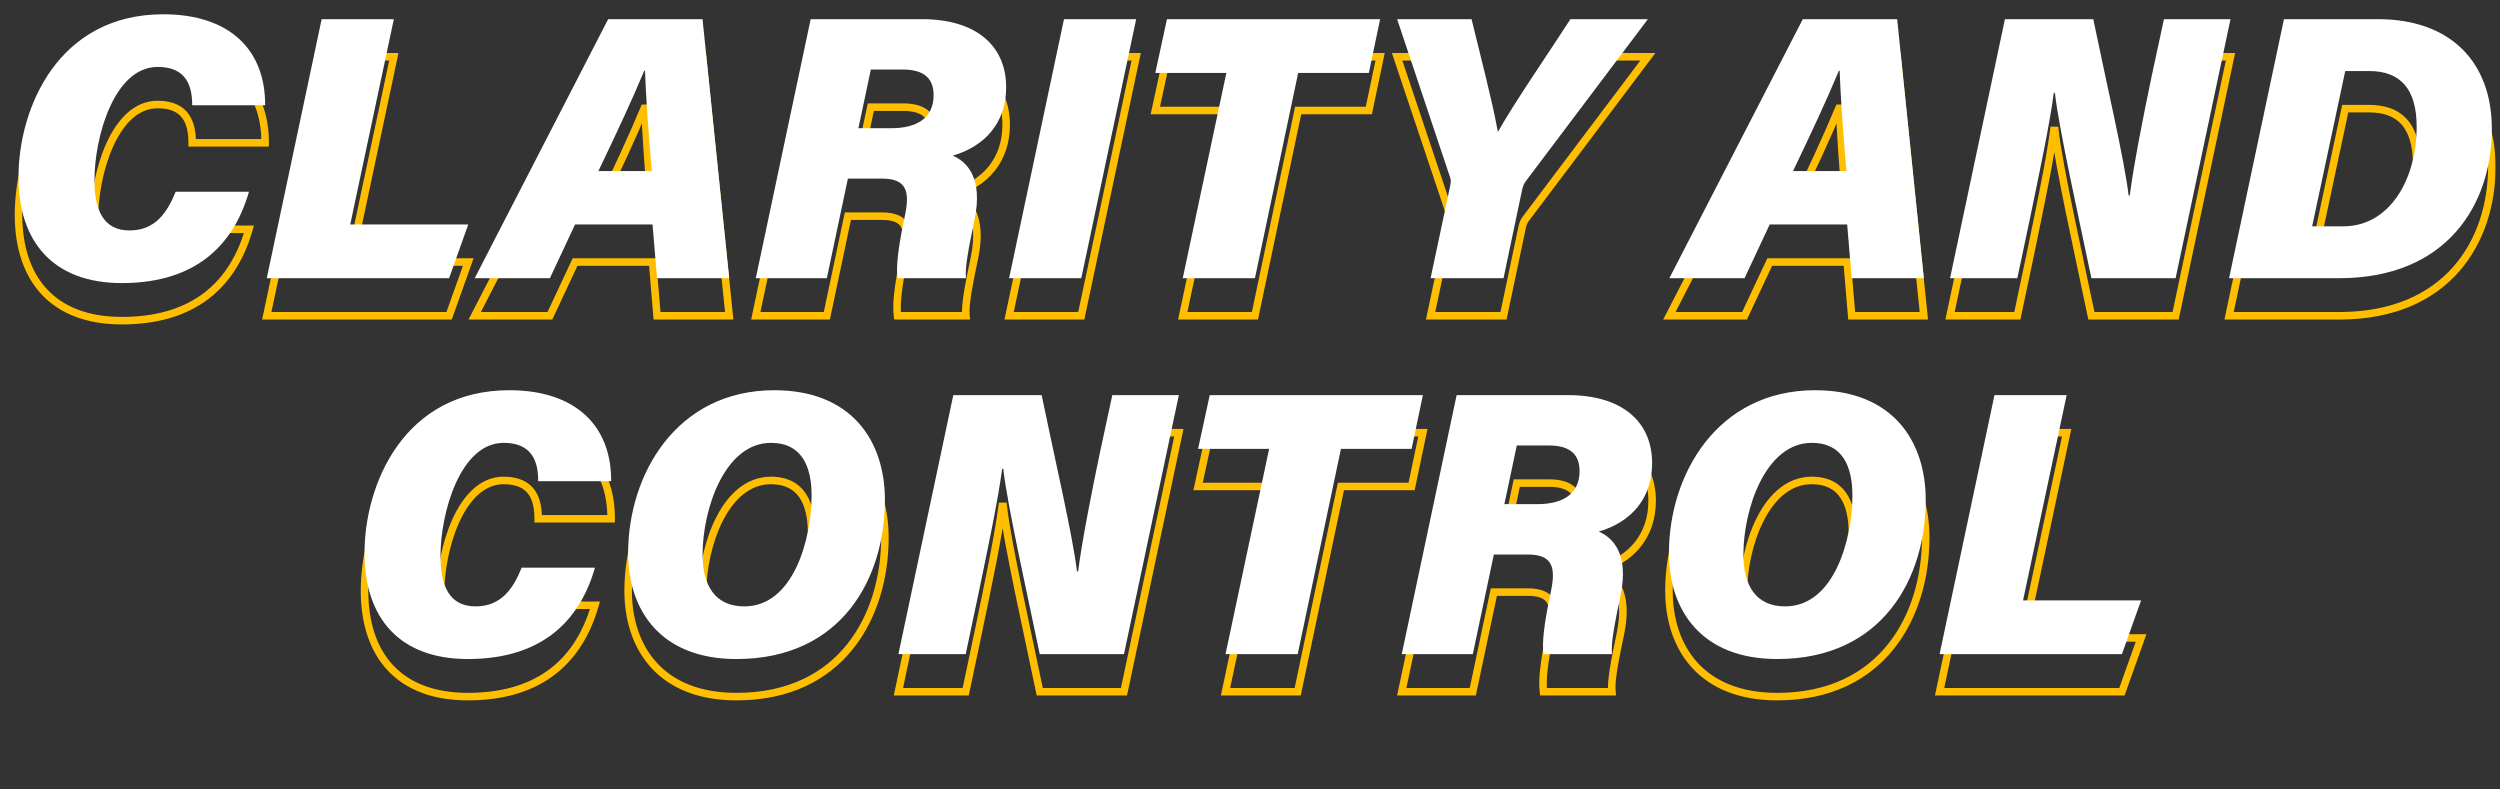 <svg width="665" height="210" viewBox="0 0 665 210" fill="none" xmlns="http://www.w3.org/2000/svg">
<rect x="0" y="0" width="665" height="210" fill="#333333" stroke="none"/>
<mask id="path-1-outside-1_144_126" maskUnits="userSpaceOnUse" x="3" y="12" width="661" height="175" fill="black">
<rect fill="white" x="3" y="12" width="661" height="175"/>
<path d="M46.722 61H66.222C61.422 77.7 49.422 85.3 32.422 85.3C14.122 85.3 4.922 74.3 4.922 57.1C4.922 38.8 15.422 13.8 43.422 13.8C61.222 13.8 70.622 23.4 70.522 38H51.122C51.122 32.9 49.622 27.8 41.922 27.8C30.422 27.8 25.122 46.3 25.122 58C25.122 65.5 27.322 71.3 34.422 71.3C41.222 71.3 44.422 66.7 46.722 61ZM70.96 84L85.561 15.1H104.761L93.16 69.7H124.561L119.461 84H70.96ZM173.572 69.7H152.972L146.272 84H126.272L161.772 15.1H186.872L193.972 84H174.772L173.572 69.7ZM159.172 55.5H173.372C172.472 45 171.772 35.1 171.572 28.8H171.372C168.272 36.3 163.972 45.5 159.172 55.5ZM234.539 57.5H225.539L219.939 84H201.039L215.639 15.1H245.239C259.939 15.1 267.639 22.4 267.639 33.2C267.639 42.6 262.039 48.9 253.439 51.4C257.139 53 261.539 57.2 259.239 68.4C257.739 75.6 256.639 81 256.939 84H238.739C238.339 81 238.839 76.2 240.639 67.7C242.039 61.2 241.439 57.5 234.539 57.5ZM231.639 28.5L228.339 44.1H237.139C243.739 44.1 248.339 41.5 248.339 35.3C248.339 31.2 246.139 28.5 240.239 28.5H231.639ZM283.021 15.1H302.221L287.621 84H268.421L283.021 15.1ZM314.611 84L326.211 29.4H307.311L310.411 15.1H367.111L364.111 29.4H345.311L333.811 84H314.611ZM399.936 84H380.536L385.736 59.5C385.936 58.6 386.036 57.9 385.636 56.9L371.636 15.1H391.436C393.736 24.6 397.036 37.2 398.436 45.1C402.936 37.1 411.936 24.1 417.736 15.1H438.336L405.936 58.1C405.436 58.7 405.036 59.6 404.836 60.7L399.936 84ZM491.346 69.7H470.746L464.046 84H444.046L479.546 15.1H504.646L511.746 84H492.546L491.346 69.7ZM476.946 55.5H491.146C490.246 45 489.546 35.1 489.346 28.8H489.146C486.046 36.3 481.746 45.5 476.946 55.5ZM536.612 84H518.712L533.312 15.1H556.812C560.312 32.1 565.112 52.6 566.212 62H566.512C567.512 54.2 570.012 41.4 572.312 30.4L575.612 15.1H593.312L578.712 84H556.312C553.412 70 547.512 43.6 546.612 34.7H546.312C545.212 43.1 542.512 55.8 540.012 67.9L536.612 84ZM592.933 84L607.533 15.1H632.533C651.733 15.1 662.833 26.4 662.833 44.3C662.833 64.2 651.033 84 622.233 84H592.933ZM623.833 28.9L615.033 70.2H623.333C635.733 70.2 642.833 57.6 642.833 43.7C642.833 33.7 638.533 28.9 630.233 28.9H623.833ZM138.763 161H158.263C153.463 177.7 141.463 185.3 124.463 185.3C106.163 185.3 96.963 174.3 96.963 157.1C96.963 138.8 107.463 113.8 135.463 113.8C153.263 113.8 162.663 123.4 162.563 138H143.163C143.163 132.9 141.663 127.8 133.963 127.8C122.463 127.8 117.163 146.3 117.163 158C117.163 165.5 119.363 171.3 126.463 171.3C133.263 171.3 136.463 166.7 138.763 161ZM205.985 113.8C226.285 113.8 235.385 127 235.385 143C235.385 163.6 224.085 185.3 195.885 185.3C175.785 185.3 167.085 172.4 167.085 157.1C167.085 136.4 179.785 113.8 205.985 113.8ZM205.085 127.8C192.685 127.8 186.885 145.6 186.885 157.5C186.885 165.7 190.185 171.3 197.985 171.3C211.185 171.3 215.885 153.1 215.885 141.8C215.885 134.1 213.285 127.8 205.085 127.8ZM256.876 184H238.976L253.576 115.1H277.076C280.576 132.1 285.376 152.6 286.476 162H286.776C287.776 154.2 290.276 141.4 292.576 130.4L295.876 115.1H313.576L298.976 184H276.576C273.676 170 267.776 143.6 266.876 134.7H266.576C265.476 143.1 262.776 155.8 260.276 167.9L256.876 184ZM325.988 184L337.588 129.4H318.688L321.788 115.1H378.488L375.488 129.4H356.688L345.188 184H325.988ZM406.365 157.5H397.365L391.765 184H372.865L387.465 115.1H417.065C431.765 115.1 439.465 122.4 439.465 133.2C439.465 142.6 433.865 148.9 425.265 151.4C428.965 153 433.365 157.2 431.065 168.4C429.565 175.6 428.465 181 428.765 184H410.565C410.165 181 410.665 176.2 412.465 167.7C413.865 161.2 413.265 157.5 406.365 157.5ZM403.465 128.5L400.165 144.1H408.965C415.565 144.1 420.165 141.5 420.165 135.3C420.165 131.2 417.965 128.5 412.065 128.5H403.465ZM482.841 113.8C503.141 113.8 512.241 127 512.241 143C512.241 163.6 500.941 185.3 472.741 185.3C452.641 185.3 443.941 172.4 443.941 157.1C443.941 136.4 456.641 113.8 482.841 113.8ZM481.941 127.8C469.541 127.8 463.741 145.6 463.741 157.5C463.741 165.7 467.041 171.3 474.841 171.3C488.041 171.3 492.741 153.1 492.741 141.8C492.741 134.1 490.141 127.8 481.941 127.8ZM515.931 184L530.531 115.1H549.731L538.131 169.7H569.531L564.431 184H515.931Z"/>
</mask>
<path d="M46.722 61V60H46.047L45.795 60.626L46.722 61ZM66.222 61L67.183 61.276L67.55 60H66.222V61ZM70.522 38V39H71.515L71.522 38.007L70.522 38ZM51.122 38H50.122V39H51.122V38ZM46.722 62H66.222V60H46.722V62ZM65.261 60.724C62.913 68.892 58.831 74.757 53.326 78.592C47.811 82.433 40.776 84.3 32.422 84.3V86.3C41.068 86.3 48.534 84.367 54.469 80.233C60.413 76.093 64.731 69.808 67.183 61.276L65.261 60.724ZM32.422 84.3C23.476 84.3 16.894 81.617 12.54 76.967C8.176 72.305 5.922 65.53 5.922 57.1H3.922C3.922 65.87 6.269 73.195 11.08 78.333C15.901 83.483 23.068 86.3 32.422 86.3V84.3ZM5.922 57.1C5.922 48.116 8.505 37.506 14.485 29.17C20.437 20.874 29.769 14.8 43.422 14.8V12.8C29.076 12.8 19.158 19.226 12.86 28.005C6.59 36.744 3.922 47.784 3.922 57.1H5.922ZM43.422 14.8C52.149 14.8 58.678 17.152 63.005 21.159C67.322 25.156 69.571 30.916 69.522 37.993L71.522 38.007C71.574 30.485 69.172 24.144 64.364 19.691C59.566 15.248 52.495 12.8 43.422 12.8V14.8ZM70.522 37H51.122V39H70.522V37ZM52.122 38C52.122 35.389 51.746 32.583 50.229 30.414C48.662 28.173 46.016 26.8 41.922 26.8V28.8C45.529 28.8 47.483 29.977 48.59 31.561C49.748 33.217 50.122 35.511 50.122 38H52.122ZM41.922 26.8C35.554 26.8 31.103 31.921 28.299 38.099C25.469 44.335 24.122 52.029 24.122 58H26.122C26.122 52.271 27.425 44.865 30.12 38.926C32.842 32.929 36.791 28.8 41.922 28.8V26.8ZM24.122 58C24.122 61.814 24.675 65.358 26.253 67.978C27.881 70.683 30.541 72.3 34.422 72.3V70.3C31.203 70.3 29.213 69.017 27.966 66.947C26.669 64.792 26.122 61.686 26.122 58H24.122ZM34.422 72.3C38.081 72.3 40.829 71.05 42.953 69.008C45.043 66.999 46.482 64.269 47.65 61.374L45.795 60.626C44.663 63.431 43.352 65.85 41.567 67.567C39.816 69.25 37.564 70.3 34.422 70.3V72.3ZM70.96 84L69.982 83.793L69.726 85H70.96V84ZM85.561 15.1V14.1H84.75L84.582 14.893L85.561 15.1ZM104.761 15.1L105.739 15.308L105.995 14.1H104.761V15.1ZM93.16 69.7L92.182 69.492L91.926 70.7H93.16V69.7ZM124.561 69.7L125.502 70.036L125.979 68.7H124.561V69.7ZM119.461 84V85H120.166L120.402 84.336L119.461 84ZM71.939 84.207L86.539 15.307L84.582 14.893L69.982 83.793L71.939 84.207ZM85.561 16.1H104.761V14.1H85.561V16.1ZM103.782 14.892L92.182 69.492L94.139 69.908L105.739 15.308L103.782 14.892ZM93.16 70.7H124.561V68.7H93.16V70.7ZM123.619 69.364L118.519 83.664L120.402 84.336L125.502 70.036L123.619 69.364ZM119.461 83H70.96V85H119.461V83ZM173.572 69.7L174.569 69.616L174.492 68.7H173.572V69.7ZM152.972 69.7V68.7H152.336L152.067 69.276L152.972 69.7ZM146.272 84V85H146.908L147.178 84.424L146.272 84ZM126.272 84L125.383 83.542L124.632 85H126.272V84ZM161.772 15.1V14.1H161.163L160.883 14.642L161.772 15.1ZM186.872 15.1L187.867 14.998L187.775 14.1H186.872V15.1ZM193.972 84V85H195.081L194.967 83.897L193.972 84ZM174.772 84L173.776 84.084L173.853 85H174.772V84ZM159.172 55.5L158.271 55.067L157.583 56.5H159.172V55.5ZM173.372 55.5V56.5H174.462L174.369 55.415L173.372 55.5ZM171.572 28.8L172.572 28.768L172.541 27.8H171.572V28.8ZM171.372 28.8V27.8H170.704L170.448 28.418L171.372 28.8ZM173.572 68.7H152.972V70.7H173.572V68.7ZM152.067 69.276L145.367 83.576L147.178 84.424L153.878 70.124L152.067 69.276ZM146.272 83H126.272V85H146.272V83ZM127.161 84.458L162.661 15.558L160.883 14.642L125.383 83.542L127.161 84.458ZM161.772 16.1H186.872V14.1H161.772V16.1ZM185.878 15.203L192.978 84.103L194.967 83.897L187.867 14.998L185.878 15.203ZM193.972 83H174.772V85H193.972V83ZM175.769 83.916L174.569 69.616L172.576 69.784L173.776 84.084L175.769 83.916ZM159.172 56.5H173.372V54.5H159.172V56.5ZM174.369 55.415C173.469 44.917 172.771 35.04 172.572 28.768L170.573 28.832C170.774 35.16 171.476 45.083 172.376 55.585L174.369 55.415ZM171.572 27.8H171.372V29.8H171.572V27.8ZM170.448 28.418C167.36 35.89 163.07 45.068 158.271 55.067L160.074 55.933C164.874 45.932 169.185 36.71 172.296 29.182L170.448 28.418ZM225.539 57.5V56.5H224.728L224.56 57.293L225.539 57.5ZM219.939 84V85H220.749L220.917 84.207L219.939 84ZM201.039 84L200.06 83.793L199.805 85H201.039V84ZM215.639 15.1V14.1H214.828L214.66 14.893L215.639 15.1ZM253.439 51.4L253.16 50.44L250.492 51.215L253.042 52.318L253.439 51.4ZM259.239 68.4L260.218 68.604L260.218 68.601L259.239 68.4ZM256.939 84V85H258.044L257.934 83.9L256.939 84ZM238.739 84L237.747 84.132L237.863 85H238.739V84ZM240.639 67.7L239.661 67.489L239.66 67.493L240.639 67.7ZM231.639 28.5V27.5H230.828L230.66 28.293L231.639 28.5ZM228.339 44.1L227.36 43.893L227.105 45.1H228.339V44.1ZM234.539 56.5H225.539V58.5H234.539V56.5ZM224.56 57.293L218.96 83.793L220.917 84.207L226.517 57.707L224.56 57.293ZM219.939 83H201.039V85H219.939V83ZM202.017 84.207L216.617 15.307L214.66 14.893L200.06 83.793L202.017 84.207ZM215.639 16.1H245.239V14.1H215.639V16.1ZM245.239 16.1C252.434 16.1 257.778 17.887 261.306 20.864C264.814 23.824 266.639 28.053 266.639 33.2H268.639C268.639 27.547 266.613 22.726 262.596 19.336C258.599 15.963 252.743 14.1 245.239 14.1V16.1ZM266.639 33.2C266.639 37.691 265.305 41.389 262.986 44.259C260.661 47.135 257.3 49.236 253.16 50.44L253.718 52.36C258.177 51.064 261.916 48.765 264.541 45.516C267.172 42.261 268.639 38.108 268.639 33.2H266.639ZM253.042 52.318C254.727 53.047 256.541 54.35 257.688 56.734C258.84 59.128 259.38 62.74 258.259 68.199L260.218 68.601C261.397 62.86 260.888 58.772 259.49 55.866C258.087 52.95 255.85 51.353 253.836 50.482L253.042 52.318ZM258.26 68.196C257.511 71.791 256.856 74.964 256.427 77.615C256.001 80.246 255.78 82.459 255.944 84.1L257.934 83.9C257.798 82.541 257.977 80.554 258.401 77.935C258.822 75.336 259.467 72.209 260.218 68.604L258.26 68.196ZM256.939 83H238.739V85H256.939V83ZM239.73 83.868C239.355 81.06 239.815 76.417 241.617 67.907L239.66 67.493C237.862 75.983 237.322 80.94 237.747 84.132L239.73 83.868ZM241.616 67.911C241.972 66.26 242.211 64.741 242.246 63.39C242.281 62.043 242.116 60.794 241.602 59.728C240.512 57.468 238.127 56.5 234.539 56.5V58.5C237.851 58.5 239.215 59.382 239.8 60.597C240.124 61.269 240.277 62.164 240.247 63.338C240.216 64.509 240.006 65.89 239.661 67.489L241.616 67.911ZM230.66 28.293L227.36 43.893L229.317 44.307L232.617 28.707L230.66 28.293ZM228.339 45.1H237.139V43.1H228.339V45.1ZM237.139 45.1C240.545 45.1 243.585 44.433 245.799 42.836C248.065 41.201 249.339 38.681 249.339 35.3H247.339C247.339 38.119 246.312 39.999 244.629 41.214C242.892 42.467 240.332 43.1 237.139 43.1V45.1ZM249.339 35.3C249.339 33.077 248.739 31.066 247.179 29.627C245.635 28.203 243.322 27.5 240.239 27.5V29.5C243.056 29.5 244.792 30.146 245.823 31.098C246.839 32.034 247.339 33.423 247.339 35.3H249.339ZM240.239 27.5H231.639V29.5H240.239V27.5ZM283.021 15.1V14.1H282.211L282.043 14.893L283.021 15.1ZM302.221 15.1L303.2 15.307L303.456 14.1H302.221V15.1ZM287.621 84V85H288.432L288.6 84.207L287.621 84ZM268.421 84L267.443 83.793L267.187 85H268.421V84ZM283.021 16.1H302.221V14.1H283.021V16.1ZM301.243 14.893L286.643 83.793L288.6 84.207L303.2 15.307L301.243 14.893ZM287.621 83H268.421V85H287.621V83ZM269.4 84.207L284 15.307L282.043 14.893L267.443 83.793L269.4 84.207ZM314.611 84L313.632 83.792L313.376 85H314.611V84ZM326.211 29.4L327.189 29.608L327.445 28.4H326.211V29.4ZM307.311 29.4L306.333 29.188L306.071 30.4H307.311V29.4ZM310.411 15.1V14.1H309.604L309.433 14.888L310.411 15.1ZM367.111 15.1L368.089 15.305L368.342 14.1H367.111V15.1ZM364.111 29.4V30.4H364.923L365.089 29.605L364.111 29.4ZM345.311 29.4V28.4H344.499L344.332 29.194L345.311 29.4ZM333.811 84V85H334.622L334.789 84.206L333.811 84ZM315.589 84.208L327.189 29.608L325.232 29.192L313.632 83.792L315.589 84.208ZM326.211 28.4H307.311V30.4H326.211V28.4ZM308.288 29.612L311.388 15.312L309.433 14.888L306.333 29.188L308.288 29.612ZM310.411 16.1H367.111V14.1H310.411V16.1ZM366.132 14.895L363.132 29.195L365.089 29.605L368.089 15.305L366.132 14.895ZM364.111 28.4H345.311V30.4H364.111V28.4ZM344.332 29.194L332.832 83.794L334.789 84.206L346.289 29.606L344.332 29.194ZM333.811 83H314.611V85H333.811V83ZM399.936 84V85H400.747L400.914 84.206L399.936 84ZM380.536 84L379.557 83.792L379.301 85H380.536V84ZM385.736 59.5L384.759 59.283L384.757 59.292L385.736 59.5ZM385.636 56.9L384.687 57.218L384.696 57.245L384.707 57.271L385.636 56.9ZM371.636 15.1V14.1H370.246L370.687 15.418L371.636 15.1ZM391.436 15.1L392.407 14.865L392.222 14.1H391.436V15.1ZM398.436 45.1L397.451 45.275L397.938 48.024L399.307 45.59L398.436 45.1ZM417.736 15.1V14.1H417.19L416.895 14.558L417.736 15.1ZM438.336 15.1L439.134 15.702L440.341 14.1H438.336V15.1ZM405.936 58.1L406.704 58.74L406.719 58.721L406.734 58.702L405.936 58.1ZM404.836 60.7L405.814 60.906L405.817 60.892L405.819 60.879L404.836 60.7ZM399.936 83H380.536V85H399.936V83ZM381.514 84.208L386.714 59.708L384.757 59.292L379.557 83.792L381.514 84.208ZM386.712 59.717C386.928 58.745 387.075 57.806 386.564 56.529L384.707 57.271C384.996 57.993 384.943 58.455 384.759 59.283L386.712 59.717ZM386.584 56.582L372.584 14.782L370.687 15.418L384.687 57.218L386.584 56.582ZM371.636 16.1H391.436V14.1H371.636V16.1ZM390.464 15.335C392.773 24.875 396.058 37.415 397.451 45.275L399.42 44.925C398.013 36.985 394.698 24.325 392.407 14.865L390.464 15.335ZM399.307 45.59C403.788 37.623 412.739 24.699 418.576 15.642L416.895 14.558C411.132 23.501 402.083 36.577 397.564 44.61L399.307 45.59ZM417.736 16.1H438.336V14.1H417.736V16.1ZM437.537 14.498L405.137 57.498L406.734 58.702L439.134 15.702L437.537 14.498ZM405.167 57.46C404.53 58.225 404.074 59.298 403.852 60.521L405.819 60.879C405.997 59.902 406.341 59.175 406.704 58.74L405.167 57.46ZM403.857 60.494L398.957 83.794L400.914 84.206L405.814 60.906L403.857 60.494ZM491.346 69.7L492.342 69.616L492.265 68.7H491.346V69.7ZM470.746 69.7V68.7H470.11L469.84 69.276L470.746 69.7ZM464.046 84V85H464.681L464.951 84.424L464.046 84ZM444.046 84L443.157 83.542L442.406 85H444.046V84ZM479.546 15.1V14.1H478.936L478.657 14.642L479.546 15.1ZM504.646 15.1L505.64 14.998L505.548 14.1H504.646V15.1ZM511.746 84V85H512.854L512.74 83.897L511.746 84ZM492.546 84L491.549 84.084L491.626 85H492.546V84ZM476.946 55.5L476.044 55.067L475.356 56.5H476.946V55.5ZM491.146 55.5V56.5H492.235L492.142 55.415L491.146 55.5ZM489.346 28.8L490.345 28.768L490.314 27.8H489.346V28.8ZM489.146 28.8V27.8H488.477L488.222 28.418L489.146 28.8ZM491.346 68.7H470.746V70.7H491.346V68.7ZM469.84 69.276L463.14 83.576L464.951 84.424L471.651 70.124L469.84 69.276ZM464.046 83H444.046V85H464.046V83ZM444.935 84.458L480.435 15.558L478.657 14.642L443.157 83.542L444.935 84.458ZM479.546 16.1H504.646V14.1H479.546V16.1ZM503.651 15.203L510.751 84.103L512.74 83.897L505.64 14.998L503.651 15.203ZM511.746 83H492.546V85H511.746V83ZM493.542 83.916L492.342 69.616L490.349 69.784L491.549 84.084L493.542 83.916ZM476.946 56.5H491.146V54.5H476.946V56.5ZM492.142 55.415C491.242 44.917 490.544 35.04 490.345 28.768L488.346 28.832C488.547 35.16 489.249 45.083 490.149 55.585L492.142 55.415ZM489.346 27.8H489.146V29.8H489.346V27.8ZM488.222 28.418C485.133 35.89 480.844 45.068 476.044 55.067L477.847 55.933C482.648 45.932 486.958 36.71 490.07 29.182L488.222 28.418ZM536.612 84V85H537.423L537.591 84.207L536.612 84ZM518.712 84L517.734 83.793L517.478 85H518.712V84ZM533.312 15.1V14.1H532.502L532.334 14.893L533.312 15.1ZM556.812 15.1L557.792 14.898L557.627 14.1H556.812V15.1ZM566.212 62L565.219 62.116L565.322 63H566.212V62ZM566.512 62V63H567.392L567.504 62.127L566.512 62ZM572.312 30.4L571.335 30.189L571.333 30.195L572.312 30.4ZM575.612 15.1V14.1H574.805L574.635 14.889L575.612 15.1ZM593.312 15.1L594.29 15.307L594.546 14.1H593.312V15.1ZM578.712 84V85H579.522L579.69 84.207L578.712 84ZM556.312 84L555.333 84.203L555.498 85H556.312V84ZM546.612 34.7L547.607 34.599L547.516 33.7H546.612V34.7ZM546.312 34.7V33.7H545.435L545.321 34.57L546.312 34.7ZM540.012 67.9L540.991 68.107L540.991 68.102L540.012 67.9ZM536.612 83H518.712V85H536.612V83ZM519.69 84.207L534.29 15.307L532.334 14.893L517.734 83.793L519.69 84.207ZM533.312 16.1H556.812V14.1H533.312V16.1ZM555.833 15.302C559.347 32.37 564.126 52.773 565.219 62.116L567.205 61.884C566.099 52.427 561.277 31.829 557.792 14.898L555.833 15.302ZM566.212 63H566.512V61H566.212V63ZM567.504 62.127C568.498 54.371 570.99 41.608 573.291 30.605L571.333 30.195C569.034 41.192 566.526 54.029 565.52 61.873L567.504 62.127ZM573.29 30.611L576.59 15.311L574.635 14.889L571.335 30.189L573.29 30.611ZM575.612 16.1H593.312V14.1H575.612V16.1ZM592.334 14.893L577.734 83.793L579.69 84.207L594.29 15.307L592.334 14.893ZM578.712 83H556.312V85H578.712V83ZM557.291 83.797C554.378 69.732 548.5 43.431 547.607 34.599L545.617 34.801C546.524 43.769 552.446 70.268 555.333 84.203L557.291 83.797ZM546.612 33.7H546.312V35.7H546.612V33.7ZM545.321 34.57C544.227 42.923 541.538 55.574 539.033 67.698L540.991 68.102C543.487 56.026 546.198 43.277 547.304 34.83L545.321 34.57ZM539.034 67.693L535.634 83.793L537.591 84.207L540.991 68.107L539.034 67.693ZM592.933 84L591.955 83.793L591.699 85H592.933V84ZM607.533 15.1V14.1H606.723L606.555 14.893L607.533 15.1ZM623.833 28.9V27.9H623.024L622.855 28.692L623.833 28.9ZM615.033 70.2L614.055 69.992L613.798 71.2H615.033V70.2ZM593.911 84.207L608.511 15.307L606.555 14.893L591.955 83.793L593.911 84.207ZM607.533 16.1H632.533V14.1H607.533V16.1ZM632.533 16.1C641.938 16.1 649.238 18.864 654.184 23.702C659.128 28.539 661.833 35.559 661.833 44.3H663.833C663.833 35.141 660.989 27.561 655.583 22.273C650.178 16.986 642.329 14.1 632.533 14.1V16.1ZM661.833 44.3C661.833 54.064 658.938 63.736 652.583 70.952C646.247 78.145 636.386 83 622.233 83V85C636.881 85 647.319 79.955 654.084 72.273C660.829 64.614 663.833 54.436 663.833 44.3H661.833ZM622.233 83H592.933V85H622.233V83ZM622.855 28.692L614.055 69.992L616.011 70.408L624.811 29.108L622.855 28.692ZM615.033 71.2H623.333V69.2H615.033V71.2ZM623.333 71.2C629.921 71.2 635.083 67.835 638.56 62.725C642.021 57.637 643.833 50.805 643.833 43.7H641.833C641.833 50.495 640.095 56.913 636.906 61.6C633.733 66.264 629.145 69.2 623.333 69.2V71.2ZM643.833 43.7C643.833 38.58 642.736 34.602 640.403 31.897C638.046 29.163 634.578 27.9 630.233 27.9V29.9C634.188 29.9 637.02 31.037 638.888 33.203C640.781 35.398 641.833 38.82 641.833 43.7H643.833ZM630.233 27.9H623.833V29.9H630.233V27.9ZM138.763 161V160H138.088L137.836 160.626L138.763 161ZM158.263 161L159.224 161.276L159.591 160H158.263V161ZM162.563 138V139H163.556L163.563 138.007L162.563 138ZM143.163 138H142.163V139H143.163V138ZM138.763 162H158.263V160H138.763V162ZM157.302 160.724C154.954 168.892 150.873 174.757 145.367 178.592C139.852 182.433 132.817 184.3 124.463 184.3V186.3C133.109 186.3 140.575 184.367 146.51 180.233C152.454 176.093 156.772 169.808 159.224 161.276L157.302 160.724ZM124.463 184.3C115.517 184.3 108.935 181.617 104.581 176.967C100.217 172.305 97.963 165.53 97.963 157.1H95.963C95.963 165.87 98.31 173.195 103.121 178.333C107.942 183.483 115.109 186.3 124.463 186.3V184.3ZM97.963 157.1C97.963 148.116 100.546 137.506 106.526 129.17C112.478 120.874 121.81 114.8 135.463 114.8V112.8C121.117 112.8 111.199 119.226 104.901 128.005C98.631 136.744 95.963 147.784 95.963 157.1H97.963ZM135.463 114.8C144.19 114.8 150.719 117.152 155.046 121.159C159.363 125.156 161.612 130.916 161.563 137.993L163.563 138.007C163.615 130.484 161.213 124.144 156.405 119.691C151.607 115.248 144.536 112.8 135.463 112.8V114.8ZM162.563 137H143.163V139H162.563V137ZM144.163 138C144.163 135.389 143.787 132.583 142.27 130.414C140.703 128.173 138.057 126.8 133.963 126.8V128.8C137.57 128.8 139.524 129.977 140.631 131.561C141.789 133.217 142.163 135.511 142.163 138H144.163ZM133.963 126.8C127.595 126.8 123.144 131.921 120.34 138.099C117.51 144.335 116.163 152.029 116.163 158H118.163C118.163 152.271 119.466 144.865 122.161 138.926C124.883 132.929 128.832 128.8 133.963 128.8V126.8ZM116.163 158C116.163 161.814 116.717 165.358 118.294 167.978C119.922 170.683 122.582 172.3 126.463 172.3V170.3C123.244 170.3 121.254 169.017 120.007 166.947C118.71 164.792 118.163 161.686 118.163 158H116.163ZM126.463 172.3C130.122 172.3 132.87 171.05 134.994 169.008C137.084 167 138.523 164.269 139.691 161.374L137.836 160.626C136.704 163.431 135.393 165.85 133.608 167.567C131.857 169.25 129.605 170.3 126.463 170.3V172.3ZM205.985 114.8C215.907 114.8 222.968 118.018 227.557 123.072C232.162 128.144 234.385 135.181 234.385 143H236.385C236.385 134.819 234.058 127.256 229.038 121.728C224.003 116.182 216.364 112.8 205.985 112.8V114.8ZM234.385 143C234.385 153.134 231.603 163.472 225.427 171.253C219.277 179.001 209.697 184.3 195.885 184.3V186.3C210.273 186.3 220.443 180.749 226.993 172.497C233.517 164.278 236.385 153.466 236.385 143H234.385ZM195.885 184.3C186.06 184.3 179.15 181.155 174.686 176.263C170.208 171.355 168.085 164.57 168.085 157.1H166.085C166.085 164.93 168.312 172.245 173.209 177.612C178.121 182.995 185.61 186.3 195.885 186.3V184.3ZM168.085 157.1C168.085 146.938 171.206 136.34 177.498 128.304C183.768 120.295 193.209 114.8 205.985 114.8V112.8C192.561 112.8 182.552 118.605 175.923 127.071C169.315 135.51 166.085 146.562 166.085 157.1H168.085ZM205.085 126.8C198.327 126.8 193.512 131.662 190.443 137.737C187.362 143.834 185.885 151.417 185.885 157.5H187.885C187.885 151.683 189.308 144.416 192.228 138.638C195.159 132.838 199.444 128.8 205.085 128.8V126.8ZM185.885 157.5C185.885 161.71 186.728 165.405 188.707 168.071C190.723 170.787 193.817 172.3 197.985 172.3V170.3C194.353 170.3 191.897 169.013 190.313 166.879C188.692 164.695 187.885 161.49 187.885 157.5H185.885ZM197.985 172.3C205.146 172.3 209.889 167.336 212.789 161.216C215.692 155.088 216.885 147.558 216.885 141.8H214.885C214.885 147.342 213.728 154.562 210.981 160.359C208.231 166.164 204.025 170.3 197.985 170.3V172.3ZM216.885 141.8C216.885 137.868 216.227 134.137 214.395 131.362C212.516 128.515 209.486 126.8 205.085 126.8V128.8C208.885 128.8 211.254 130.235 212.726 132.463C214.244 134.763 214.885 138.032 214.885 141.8H216.885ZM256.876 184V185H257.687L257.854 184.207L256.876 184ZM238.976 184L237.998 183.793L237.742 185H238.976V184ZM253.576 115.1V114.1H252.765L252.598 114.893L253.576 115.1ZM277.076 115.1L278.055 114.898L277.891 114.1H277.076V115.1ZM286.476 162L285.483 162.116L285.586 163H286.476V162ZM286.776 162V163H287.656L287.768 162.127L286.776 162ZM292.576 130.4L291.598 130.189L291.597 130.195L292.576 130.4ZM295.876 115.1V114.1H295.068L294.898 114.889L295.876 115.1ZM313.576 115.1L314.554 115.307L314.81 114.1H313.576V115.1ZM298.976 184V185H299.786L299.954 184.207L298.976 184ZM276.576 184L275.597 184.203L275.762 185H276.576V184ZM266.876 134.7L267.871 134.599L267.78 133.7H266.876V134.7ZM266.576 134.7V133.7H265.698L265.584 134.57L266.576 134.7ZM260.276 167.9L261.254 168.107L261.255 168.102L260.276 167.9ZM256.876 183H238.976V185H256.876V183ZM239.954 184.207L254.554 115.307L252.598 114.893L237.998 183.793L239.954 184.207ZM253.576 116.1H277.076V114.1H253.576V116.1ZM276.096 115.302C279.611 132.371 284.389 152.773 285.483 162.116L287.469 161.884C286.362 152.427 281.541 131.829 278.055 114.898L276.096 115.302ZM286.476 163H286.776V161H286.476V163ZM287.768 162.127C288.762 154.372 291.254 141.608 293.555 130.605L291.597 130.195C289.298 141.192 286.79 154.028 285.784 161.873L287.768 162.127ZM293.553 130.611L296.853 115.311L294.898 114.889L291.598 130.189L293.553 130.611ZM295.876 116.1H313.576V114.1H295.876V116.1ZM312.598 114.893L297.998 183.793L299.954 184.207L314.554 115.307L312.598 114.893ZM298.976 183H276.576V185H298.976V183ZM277.555 183.797C274.642 169.732 268.764 143.431 267.871 134.599L265.881 134.801C266.788 143.769 272.71 170.268 275.597 184.203L277.555 183.797ZM266.876 133.7H266.576V135.7H266.876V133.7ZM265.584 134.57C264.49 142.923 261.801 155.574 259.296 167.698L261.255 168.102C263.75 156.026 266.461 143.277 267.567 134.83L265.584 134.57ZM259.297 167.693L255.897 183.793L257.854 184.207L261.254 168.107L259.297 167.693ZM325.988 184L325.009 183.792L324.753 185H325.988V184ZM337.588 129.4L338.566 129.608L338.822 128.4H337.588V129.4ZM318.688 129.4L317.71 129.188L317.447 130.4H318.688V129.4ZM321.788 115.1V114.1H320.981L320.81 114.888L321.788 115.1ZM378.488 115.1L379.466 115.305L379.719 114.1H378.488V115.1ZM375.488 129.4V130.4H376.299L376.466 129.605L375.488 129.4ZM356.688 129.4V128.4H355.876L355.709 129.194L356.688 129.4ZM345.188 184V185H345.999L346.166 184.206L345.188 184ZM326.966 184.208L338.566 129.608L336.609 129.192L325.009 183.792L326.966 184.208ZM337.588 128.4H318.688V130.4H337.588V128.4ZM319.665 129.612L322.765 115.312L320.81 114.888L317.71 129.188L319.665 129.612ZM321.788 116.1H378.488V114.1H321.788V116.1ZM377.509 114.895L374.509 129.195L376.466 129.605L379.466 115.305L377.509 114.895ZM375.488 128.4H356.688V130.4H375.488V128.4ZM355.709 129.194L344.209 183.794L346.166 184.206L357.666 129.606L355.709 129.194ZM345.188 183H325.988V185H345.188V183ZM397.365 157.5V156.5H396.554L396.386 157.293L397.365 157.5ZM391.765 184V185H392.576L392.743 184.207L391.765 184ZM372.865 184L371.887 183.793L371.631 185H372.865V184ZM387.465 115.1V114.1H386.655L386.487 114.893L387.465 115.1ZM425.265 151.4L424.986 150.44L422.318 151.215L424.868 152.318L425.265 151.4ZM431.065 168.4L432.044 168.604L432.044 168.601L431.065 168.4ZM428.765 184V185H429.87L429.76 183.9L428.765 184ZM410.565 184L409.574 184.132L409.689 185H410.565V184ZM412.465 167.7L411.487 167.489L411.487 167.493L412.465 167.7ZM403.465 128.5V127.5H402.654L402.486 128.293L403.465 128.5ZM400.165 144.1L399.186 143.893L398.931 145.1H400.165V144.1ZM406.365 156.5H397.365V158.5H406.365V156.5ZM396.386 157.293L390.786 183.793L392.743 184.207L398.343 157.707L396.386 157.293ZM391.765 183H372.865V185H391.765V183ZM373.843 184.207L388.443 115.307L386.487 114.893L371.887 183.793L373.843 184.207ZM387.465 116.1H417.065V114.1H387.465V116.1ZM417.065 116.1C424.26 116.1 429.604 117.887 433.132 120.864C436.64 123.824 438.465 128.053 438.465 133.2H440.465C440.465 127.547 438.44 122.726 434.422 119.336C430.425 115.963 424.569 114.1 417.065 114.1V116.1ZM438.465 133.2C438.465 137.691 437.131 141.389 434.812 144.259C432.488 147.135 429.126 149.236 424.986 150.44L425.544 152.36C430.003 151.064 433.742 148.765 436.368 145.516C438.999 142.261 440.465 138.109 440.465 133.2H438.465ZM424.868 152.318C426.553 153.047 428.367 154.35 429.514 156.734C430.666 159.128 431.206 162.74 430.085 168.199L432.044 168.601C433.223 162.86 432.714 158.772 431.316 155.866C429.913 152.95 427.676 151.353 425.662 150.482L424.868 152.318ZM430.086 168.196C429.337 171.791 428.682 174.964 428.253 177.615C427.827 180.246 427.606 182.459 427.77 184.1L429.76 183.9C429.624 182.541 429.803 180.554 430.227 177.935C430.648 175.336 431.293 172.209 432.044 168.604L430.086 168.196ZM428.765 183H410.565V185H428.765V183ZM411.556 183.868C411.182 181.06 411.641 176.417 413.443 167.907L411.487 167.493C409.689 175.983 409.148 180.94 409.574 184.132L411.556 183.868ZM413.442 167.911C413.798 166.26 414.037 164.741 414.072 163.39C414.107 162.043 413.942 160.794 413.428 159.728C412.339 157.468 409.953 156.5 406.365 156.5V158.5C409.677 158.5 411.041 159.382 411.627 160.597C411.95 161.269 412.104 162.164 412.073 163.338C412.043 164.509 411.832 165.89 411.487 167.489L413.442 167.911ZM402.486 128.293L399.186 143.893L401.143 144.307L404.443 128.707L402.486 128.293ZM400.165 145.1H408.965V143.1H400.165V145.1ZM408.965 145.1C412.371 145.1 415.411 144.433 417.625 142.836C419.891 141.201 421.165 138.681 421.165 135.3H419.165C419.165 138.119 418.138 139.999 416.455 141.214C414.718 142.467 412.158 143.1 408.965 143.1V145.1ZM421.165 135.3C421.165 133.077 420.565 131.066 419.005 129.627C417.462 128.204 415.148 127.5 412.065 127.5V129.5C414.882 129.5 416.618 130.146 417.649 131.098C418.665 132.034 419.165 133.423 419.165 135.3H421.165ZM412.065 127.5H403.465V129.5H412.065V127.5ZM482.841 114.8C492.762 114.8 499.823 118.018 504.413 123.072C509.018 128.144 511.241 135.181 511.241 143H513.241C513.241 134.819 510.914 127.256 505.893 121.728C500.858 116.182 493.219 112.8 482.841 112.8V114.8ZM511.241 143C511.241 153.134 508.459 163.472 502.282 171.253C496.133 179.001 486.553 184.3 472.741 184.3V186.3C487.129 186.3 497.299 180.749 503.849 172.497C510.372 164.278 513.241 153.466 513.241 143H511.241ZM472.741 184.3C462.915 184.3 456.005 181.155 451.542 176.263C447.064 171.355 444.941 164.57 444.941 157.1H442.941C442.941 164.93 445.167 172.245 450.064 177.612C454.976 182.995 462.466 186.3 472.741 186.3V184.3ZM444.941 157.1C444.941 146.938 448.061 136.34 454.353 128.304C460.624 120.295 470.064 114.8 482.841 114.8V112.8C469.417 112.8 459.407 118.605 452.778 127.071C446.17 135.51 442.941 146.562 442.941 157.1H444.941ZM481.941 126.8C475.182 126.8 470.367 131.662 467.298 137.737C464.217 143.834 462.741 151.417 462.741 157.5H464.741C464.741 151.683 466.164 144.416 469.083 138.638C472.014 132.838 476.299 128.8 481.941 128.8V126.8ZM462.741 157.5C462.741 161.71 463.584 165.405 465.563 168.071C467.578 170.787 470.672 172.3 474.841 172.3V170.3C471.209 170.3 468.753 169.013 467.169 166.879C465.547 164.695 464.741 161.49 464.741 157.5H462.741ZM474.841 172.3C482.001 172.3 486.744 167.336 489.644 161.216C492.548 155.088 493.741 147.558 493.741 141.8H491.741C491.741 147.342 490.583 154.562 487.837 160.359C485.087 166.164 480.88 170.3 474.841 170.3V172.3ZM493.741 141.8C493.741 137.868 493.082 134.137 491.25 131.362C489.371 128.515 486.341 126.8 481.941 126.8V128.8C485.74 128.8 488.11 130.235 489.581 132.463C491.099 134.763 491.741 138.032 491.741 141.8H493.741ZM515.931 184L514.953 183.793L514.697 185H515.931V184ZM530.531 115.1V114.1H529.721L529.553 114.893L530.531 115.1ZM549.731 115.1L550.709 115.308L550.966 114.1H549.731V115.1ZM538.131 169.7L537.153 169.492L536.896 170.7H538.131V169.7ZM569.531 169.7L570.473 170.036L570.95 168.7H569.531V169.7ZM564.431 184V185H565.136L565.373 184.336L564.431 184ZM516.91 184.207L531.51 115.307L529.553 114.893L514.953 183.793L516.91 184.207ZM530.531 116.1H549.731V114.1H530.531V116.1ZM548.753 114.892L537.153 169.492L539.109 169.908L550.709 115.308L548.753 114.892ZM538.131 170.7H569.531V168.7H538.131V170.7ZM568.589 169.364L563.489 183.664L565.373 184.336L570.473 170.036L568.589 169.364ZM564.431 183H515.931V185H564.431V183Z" fill="#FFBF00" mask="url(#path-1-outside-1_144_126)"/>
<path d="M46.722 51H66.222C61.422 67.7 49.422 75.3 32.422 75.3C14.122 75.3 4.922 64.3 4.922 47.1C4.922 28.8 15.422 3.8 43.422 3.8C61.222 3.8 70.622 13.4 70.522 28H51.122C51.122 22.9 49.622 17.8 41.922 17.8C30.422 17.8 25.122 36.3 25.122 48C25.122 55.5 27.322 61.3 34.422 61.3C41.222 61.3 44.422 56.7 46.722 51ZM70.96 74L85.561 5.1H104.761L93.16 59.7H124.561L119.461 74H70.96ZM173.572 59.7H152.972L146.272 74H126.272L161.772 5.1H186.872L193.972 74H174.772L173.572 59.7ZM159.172 45.5H173.372C172.472 35 171.772 25.1 171.572 18.8H171.372C168.272 26.3 163.972 35.5 159.172 45.5ZM234.539 47.5H225.539L219.939 74H201.039L215.639 5.1H245.239C259.939 5.1 267.639 12.4 267.639 23.2C267.639 32.6 262.039 38.9 253.439 41.4C257.139 43 261.539 47.2 259.239 58.4C257.739 65.6 256.639 71 256.939 74H238.739C238.339 71 238.839 66.2 240.639 57.7C242.039 51.2 241.439 47.5 234.539 47.5ZM231.639 18.5L228.339 34.1H237.139C243.739 34.1 248.339 31.5 248.339 25.3C248.339 21.2 246.139 18.5 240.239 18.5H231.639ZM283.021 5.1H302.221L287.621 74H268.421L283.021 5.1ZM314.611 74L326.211 19.4H307.311L310.411 5.1H367.111L364.111 19.4H345.311L333.811 74H314.611ZM399.936 74H380.536L385.736 49.5C385.936 48.6 386.036 47.9 385.636 46.9L371.636 5.1H391.436C393.736 14.6 397.036 27.2 398.436 35.1C402.936 27.1 411.936 14.1 417.736 5.1H438.336L405.936 48.1C405.436 48.7 405.036 49.6 404.836 50.7L399.936 74ZM491.346 59.7H470.746L464.046 74H444.046L479.546 5.1H504.646L511.746 74H492.546L491.346 59.7ZM476.946 45.5H491.146C490.246 35 489.546 25.1 489.346 18.8H489.146C486.046 26.3 481.746 35.5 476.946 45.5ZM536.612 74H518.712L533.312 5.1H556.812C560.312 22.1 565.112 42.6 566.212 52H566.512C567.512 44.2 570.012 31.4 572.312 20.4L575.612 5.1H593.312L578.712 74H556.312C553.412 60 547.512 33.6 546.612 24.7H546.312C545.212 33.1 542.512 45.8 540.012 57.9L536.612 74ZM592.933 74L607.533 5.1H632.533C651.733 5.1 662.833 16.4 662.833 34.3C662.833 54.2 651.033 74 622.233 74H592.933ZM623.833 18.9L615.033 60.2H623.333C635.733 60.2 642.833 47.6 642.833 33.7C642.833 23.7 638.533 18.9 630.233 18.9H623.833ZM138.763 151H158.263C153.463 167.7 141.463 175.3 124.463 175.3C106.163 175.3 96.963 164.3 96.963 147.1C96.963 128.8 107.463 103.8 135.463 103.8C153.263 103.8 162.663 113.4 162.563 128H143.163C143.163 122.9 141.663 117.8 133.963 117.8C122.463 117.8 117.163 136.3 117.163 148C117.163 155.5 119.363 161.3 126.463 161.3C133.263 161.3 136.463 156.7 138.763 151ZM205.985 103.8C226.285 103.8 235.385 117 235.385 133C235.385 153.6 224.085 175.3 195.885 175.3C175.785 175.3 167.085 162.4 167.085 147.1C167.085 126.4 179.785 103.8 205.985 103.8ZM205.085 117.8C192.685 117.8 186.885 135.6 186.885 147.5C186.885 155.7 190.185 161.3 197.985 161.3C211.185 161.3 215.885 143.1 215.885 131.8C215.885 124.1 213.285 117.8 205.085 117.8ZM256.876 174H238.976L253.576 105.1H277.076C280.576 122.1 285.376 142.6 286.476 152H286.776C287.776 144.2 290.276 131.4 292.576 120.4L295.876 105.1H313.576L298.976 174H276.576C273.676 160 267.776 133.6 266.876 124.7H266.576C265.476 133.1 262.776 145.8 260.276 157.9L256.876 174ZM325.988 174L337.588 119.4H318.688L321.788 105.1H378.488L375.488 119.4H356.688L345.188 174H325.988ZM406.365 147.5H397.365L391.765 174H372.865L387.465 105.1H417.065C431.765 105.1 439.465 112.4 439.465 123.2C439.465 132.6 433.865 138.9 425.265 141.4C428.965 143 433.365 147.2 431.065 158.4C429.565 165.6 428.465 171 428.765 174H410.565C410.165 171 410.665 166.2 412.465 157.7C413.865 151.2 413.265 147.5 406.365 147.5ZM403.465 118.5L400.165 134.1H408.965C415.565 134.1 420.165 131.5 420.165 125.3C420.165 121.2 417.965 118.5 412.065 118.5H403.465ZM482.841 103.8C503.141 103.8 512.241 117 512.241 133C512.241 153.6 500.941 175.3 472.741 175.3C452.641 175.3 443.941 162.4 443.941 147.1C443.941 126.4 456.641 103.8 482.841 103.8ZM481.941 117.8C469.541 117.8 463.741 135.6 463.741 147.5C463.741 155.7 467.041 161.3 474.841 161.3C488.041 161.3 492.741 143.1 492.741 131.8C492.741 124.1 490.141 117.8 481.941 117.8ZM515.931 174L530.531 105.1H549.731L538.131 159.7H569.531L564.431 174H515.931Z" fill="white"/>
</svg>
